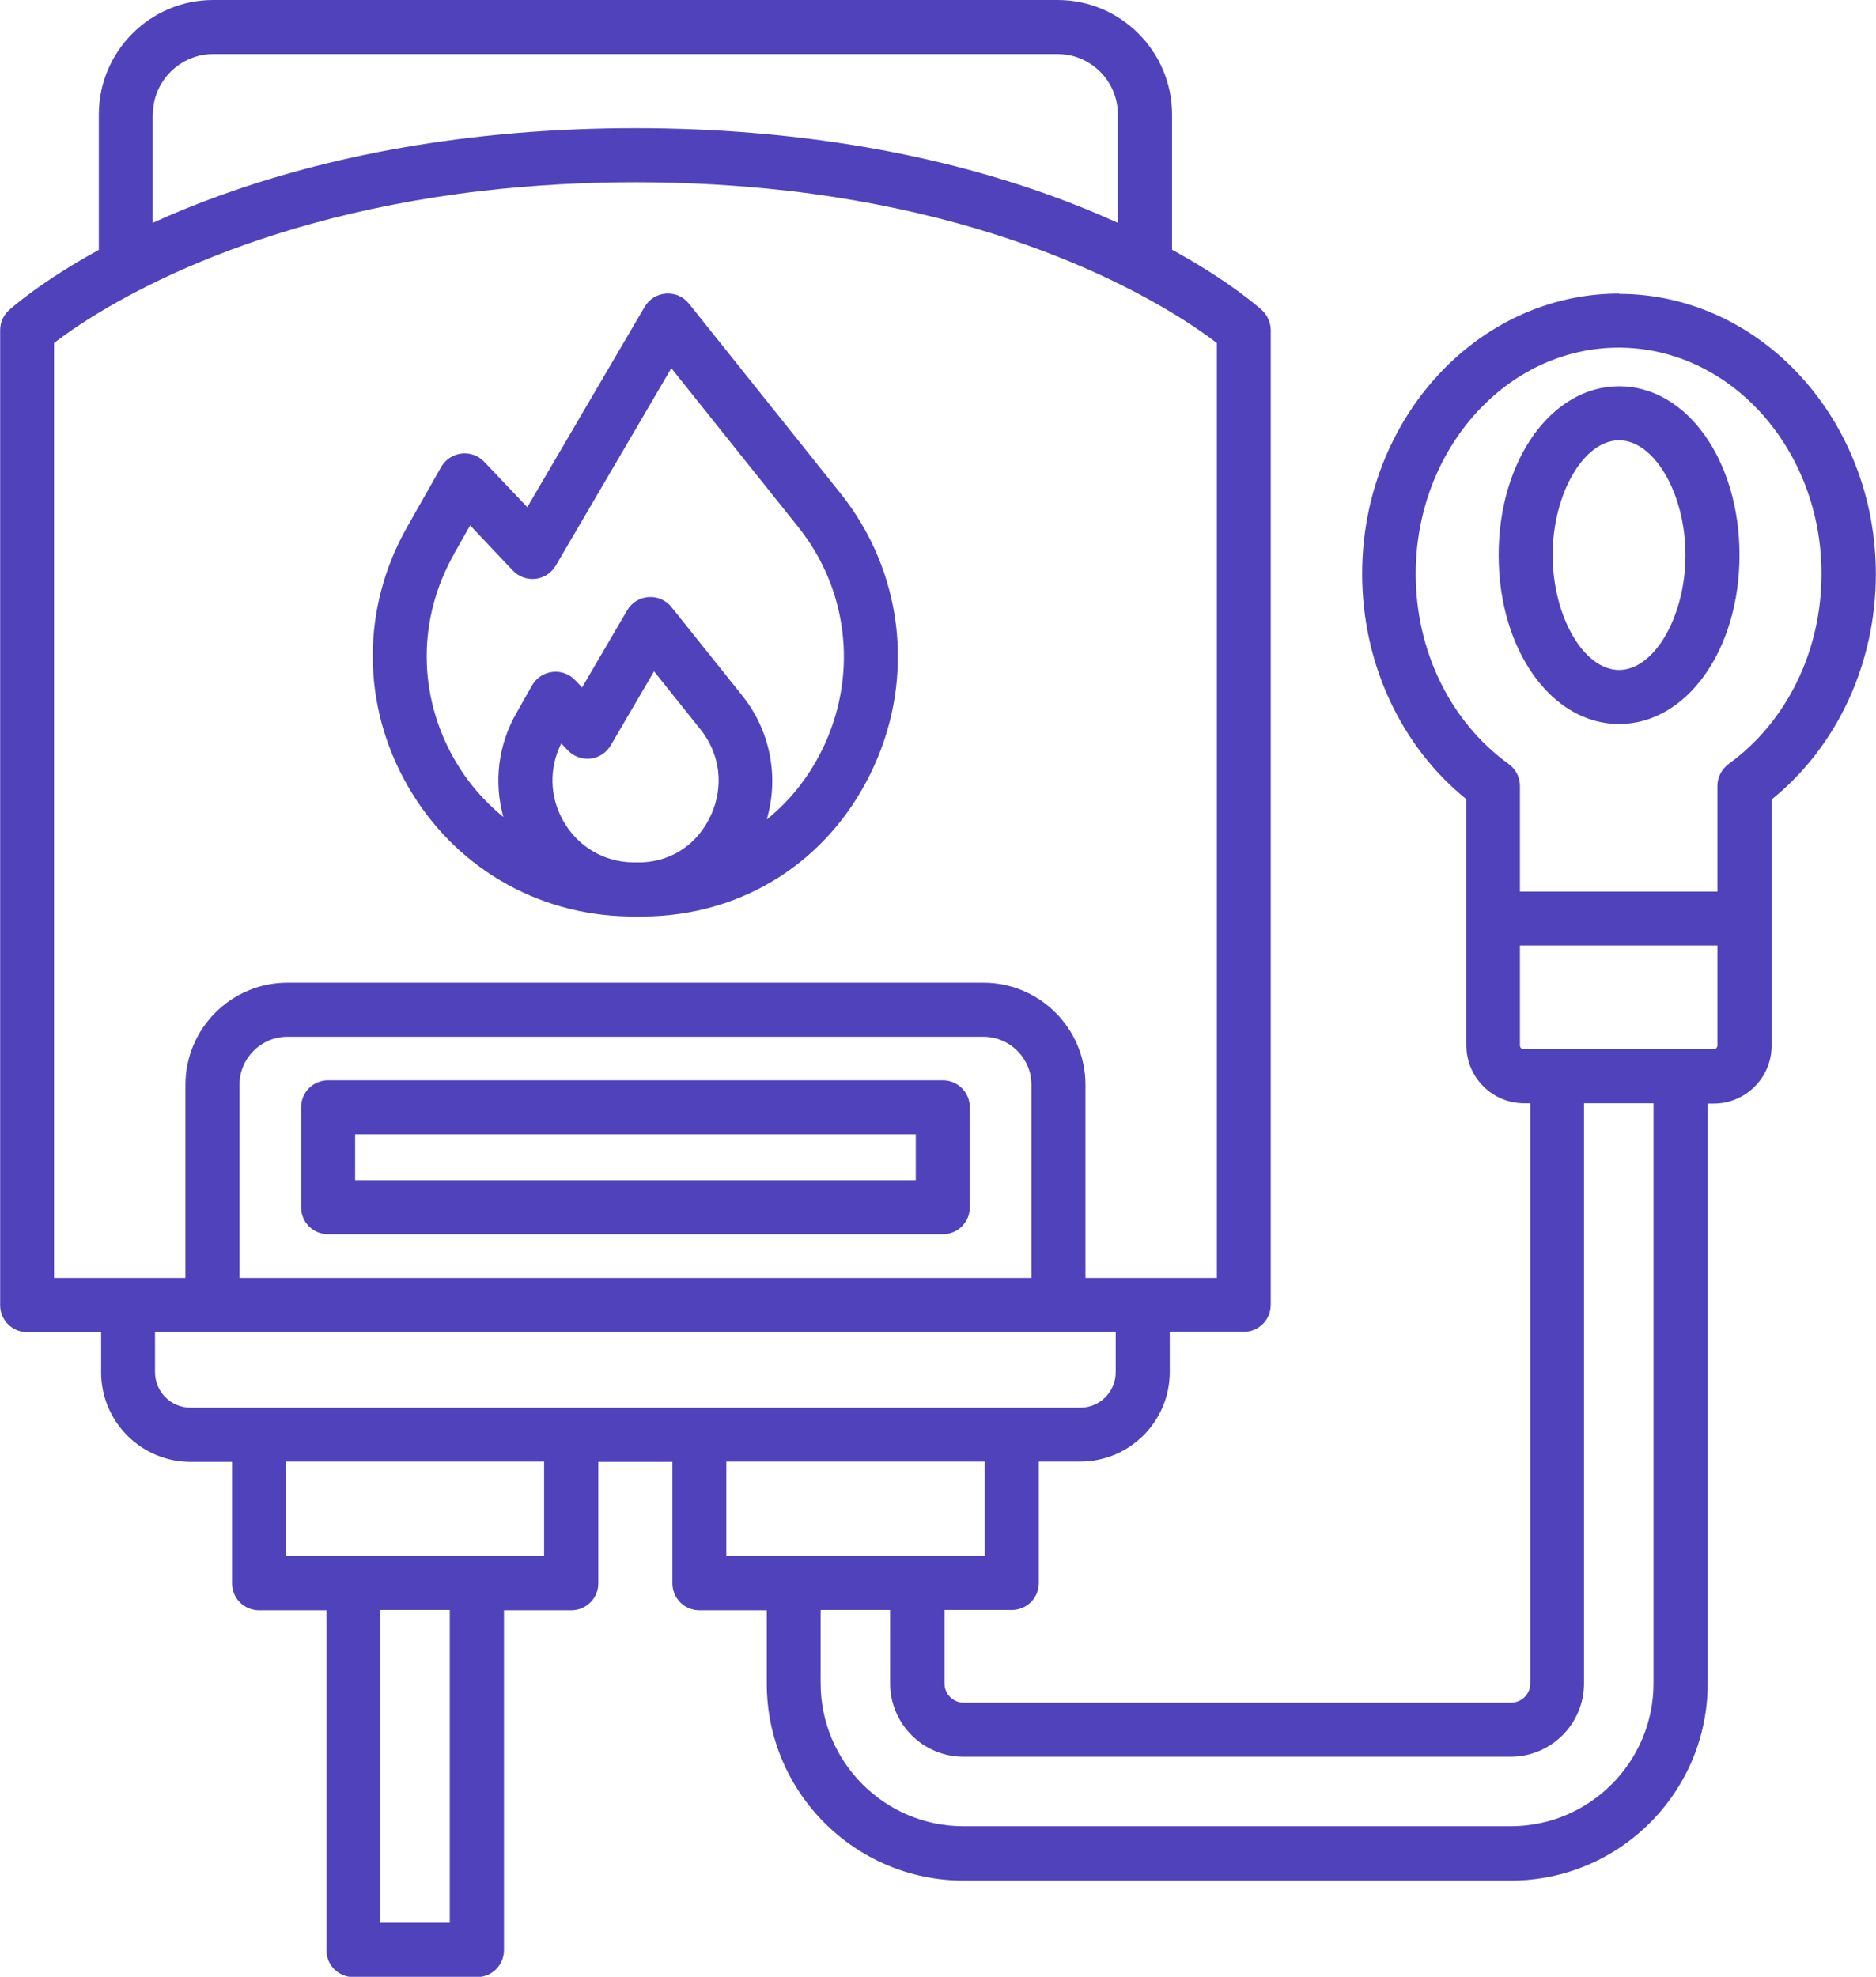 <svg xmlns="http://www.w3.org/2000/svg" id="Calque_2" viewBox="0 0 121.5 128"><defs><style>.cls-1{fill:#5042bb;stroke-width:0px;}</style></defs><g id="Layer_2"><path class="cls-1" d="m40.69,59.35c.52,0,1.08,0,1.59-.02,6.32-.26,11.67-3.89,14.32-9.71,2.68-5.88,1.85-12.65-2.16-17.67l-9.82-12.29c-.36-.45-.91-.69-1.49-.65-.57.04-1.09.36-1.38.86l-7.6,12.97-2.79-2.94c-.38-.4-.93-.6-1.48-.53-.55.07-1.04.39-1.31.87l-2.21,3.9c-2.97,5.24-2.96,11.49.03,16.72,2.97,5.21,8.32,8.38,14.31,8.48Zm5.34-6.54c-.83,1.82-2.49,2.95-4.45,3.03-.12,0-.25,0-.38,0h-.22c-1.88-.03-3.56-1.03-4.49-2.67-.9-1.57-.94-3.43-.14-5.03l.42.44c.38.4.93.6,1.47.54.55-.06,1.03-.38,1.31-.85l2.81-4.8,3,3.75c1.29,1.61,1.54,3.7.68,5.58Zm-16.63-16.94l1.05-1.85,2.76,2.92c.38.4.92.6,1.47.54.55-.06,1.03-.38,1.31-.85l7.49-12.79,8.23,10.3c3.18,3.98,3.84,9.36,1.71,14.04-.9,1.97-2.19,3.62-3.76,4.88.8-2.75.24-5.73-1.58-8.01l-4.59-5.74c-.36-.45-.91-.69-1.49-.65-.57.04-1.09.36-1.38.86l-2.92,4.99-.45-.47c-.38-.4-.93-.6-1.48-.53-.55.07-1.04.39-1.31.87l-1.03,1.82c-1.18,2.08-1.45,4.47-.83,6.7-1.26-1.02-2.34-2.28-3.18-3.75-2.37-4.15-2.38-9.1-.02-13.26Z"></path><path class="cls-1" d="m61.05,69.95H21.25c-.97,0-1.75.78-1.75,1.75v6.47c0,.97.78,1.75,1.75,1.75h39.81c.97,0,1.75-.78,1.75-1.75v-6.47c0-.97-.78-1.75-1.75-1.75Zm-1.75,6.47H23v-2.97h36.31v2.97Z"></path><path class="cls-1" d="m104.86,19.01c-9.18,0-16.64,8.14-16.64,18.15,0,5.78,2.51,11.17,6.75,14.59v15.94c0,2.07,1.68,3.75,3.75,3.75h.39v37.56c0,.69-.56,1.25-1.25,1.25h-35.44c-.69,0-1.25-.56-1.25-1.25v-4.75h4.36c.97,0,1.75-.78,1.75-1.75v-7.86h2.68c3.2,0,5.8-2.6,5.8-5.8v-2.6h4.79c.97,0,1.75-.78,1.75-1.75V21.38c0-.49-.21-.96-.57-1.3-.2-.18-2.1-1.87-5.82-3.91V7.42c0-4.09-3.33-7.42-7.41-7.42H13.81c-4.09,0-7.41,3.33-7.41,7.42v8.76c-3.72,2.04-5.63,3.73-5.82,3.91-.37.33-.57.8-.57,1.3v63.12c0,.97.78,1.75,1.75,1.75h4.79v2.6c0,3.2,2.6,5.8,5.8,5.8h2.68v7.86c0,.97.78,1.75,1.75,1.75h4.36v22c0,.97.78,1.75,1.75,1.75h8c.97,0,1.75-.78,1.75-1.75v-22h4.36c.97,0,1.75-.78,1.75-1.75v-7.86h4.8v7.86c0,.97.78,1.75,1.75,1.75h4.36v4.75c0,7.03,5.72,12.75,12.75,12.75h35.44c7.03,0,12.75-5.72,12.75-12.75v-37.56h.39c2.07,0,3.75-1.68,3.75-3.75v-15.94c4.24-3.42,6.75-8.81,6.75-14.59,0-10.01-7.47-18.15-16.64-18.15ZM9.9,7.42c0-2.16,1.76-3.92,3.91-3.92h54.68c2.16,0,3.91,1.76,3.91,3.92v7.01c-5.38-2.45-13.16-4.94-23.51-5.81-5.13-.43-10.36-.43-15.49,0-10.35.87-18.13,3.36-23.51,5.81v-7.01Zm-6.4,14.79c2.28-1.76,11.33-7.94,27.71-9.85,6.58-.75,13.31-.75,19.89,0,16.38,1.91,25.43,8.1,27.71,9.85v60.54h-8.51v-12.51c0-3.64-2.96-6.61-6.61-6.61H18.62c-3.64,0-6.61,2.96-6.61,6.61v12.51H3.5V22.21Zm63.29,60.54H15.51v-12.51c0-1.71,1.39-3.11,3.11-3.11h45.07c1.71,0,3.11,1.39,3.11,3.11v12.51Zm-56.75,6.1v-2.6h62.22v2.6c0,1.27-1.03,2.3-2.3,2.3H12.34c-1.27,0-2.3-1.03-2.3-2.3Zm19.09,35.65h-4.5v-20.25h4.5v20.25Zm6.11-23.75h-16.73v-6.11h16.73v6.11Zm11.8-6.11h16.73v6.11h-16.73v-6.11Zm60.05,14.36c0,5.1-4.15,9.25-9.25,9.25h-35.44c-5.1,0-9.25-4.15-9.25-9.25v-4.75h4.5v4.75c0,2.62,2.13,4.75,4.75,4.75h35.44c2.62,0,4.75-2.13,4.75-4.75v-37.56h4.5v37.56Zm4.14-41.31c0,.14-.11.25-.25.25h-12.29c-.14,0-.25-.11-.25-.25v-6.47h12.79v6.47Zm.73-18.22c-.46.33-.73.86-.73,1.42v6.84h-12.79v-6.84c0-.56-.27-1.09-.73-1.42-3.77-2.72-6.02-7.32-6.02-12.31,0-8.08,5.9-14.65,13.14-14.65s13.14,6.57,13.14,14.65c0,4.99-2.25,9.59-6.02,12.31Z"></path><path class="cls-1" d="m104.86,25.01c-4.37,0-7.8,4.8-7.8,10.93s3.42,10.94,7.8,10.94,7.8-4.8,7.8-10.94-3.42-10.93-7.8-10.93Zm0,18.37c-2.29,0-4.3-3.47-4.3-7.44s2.01-7.43,4.3-7.43,4.3,3.47,4.3,7.43-2.01,7.44-4.3,7.44Z"></path></g></svg>